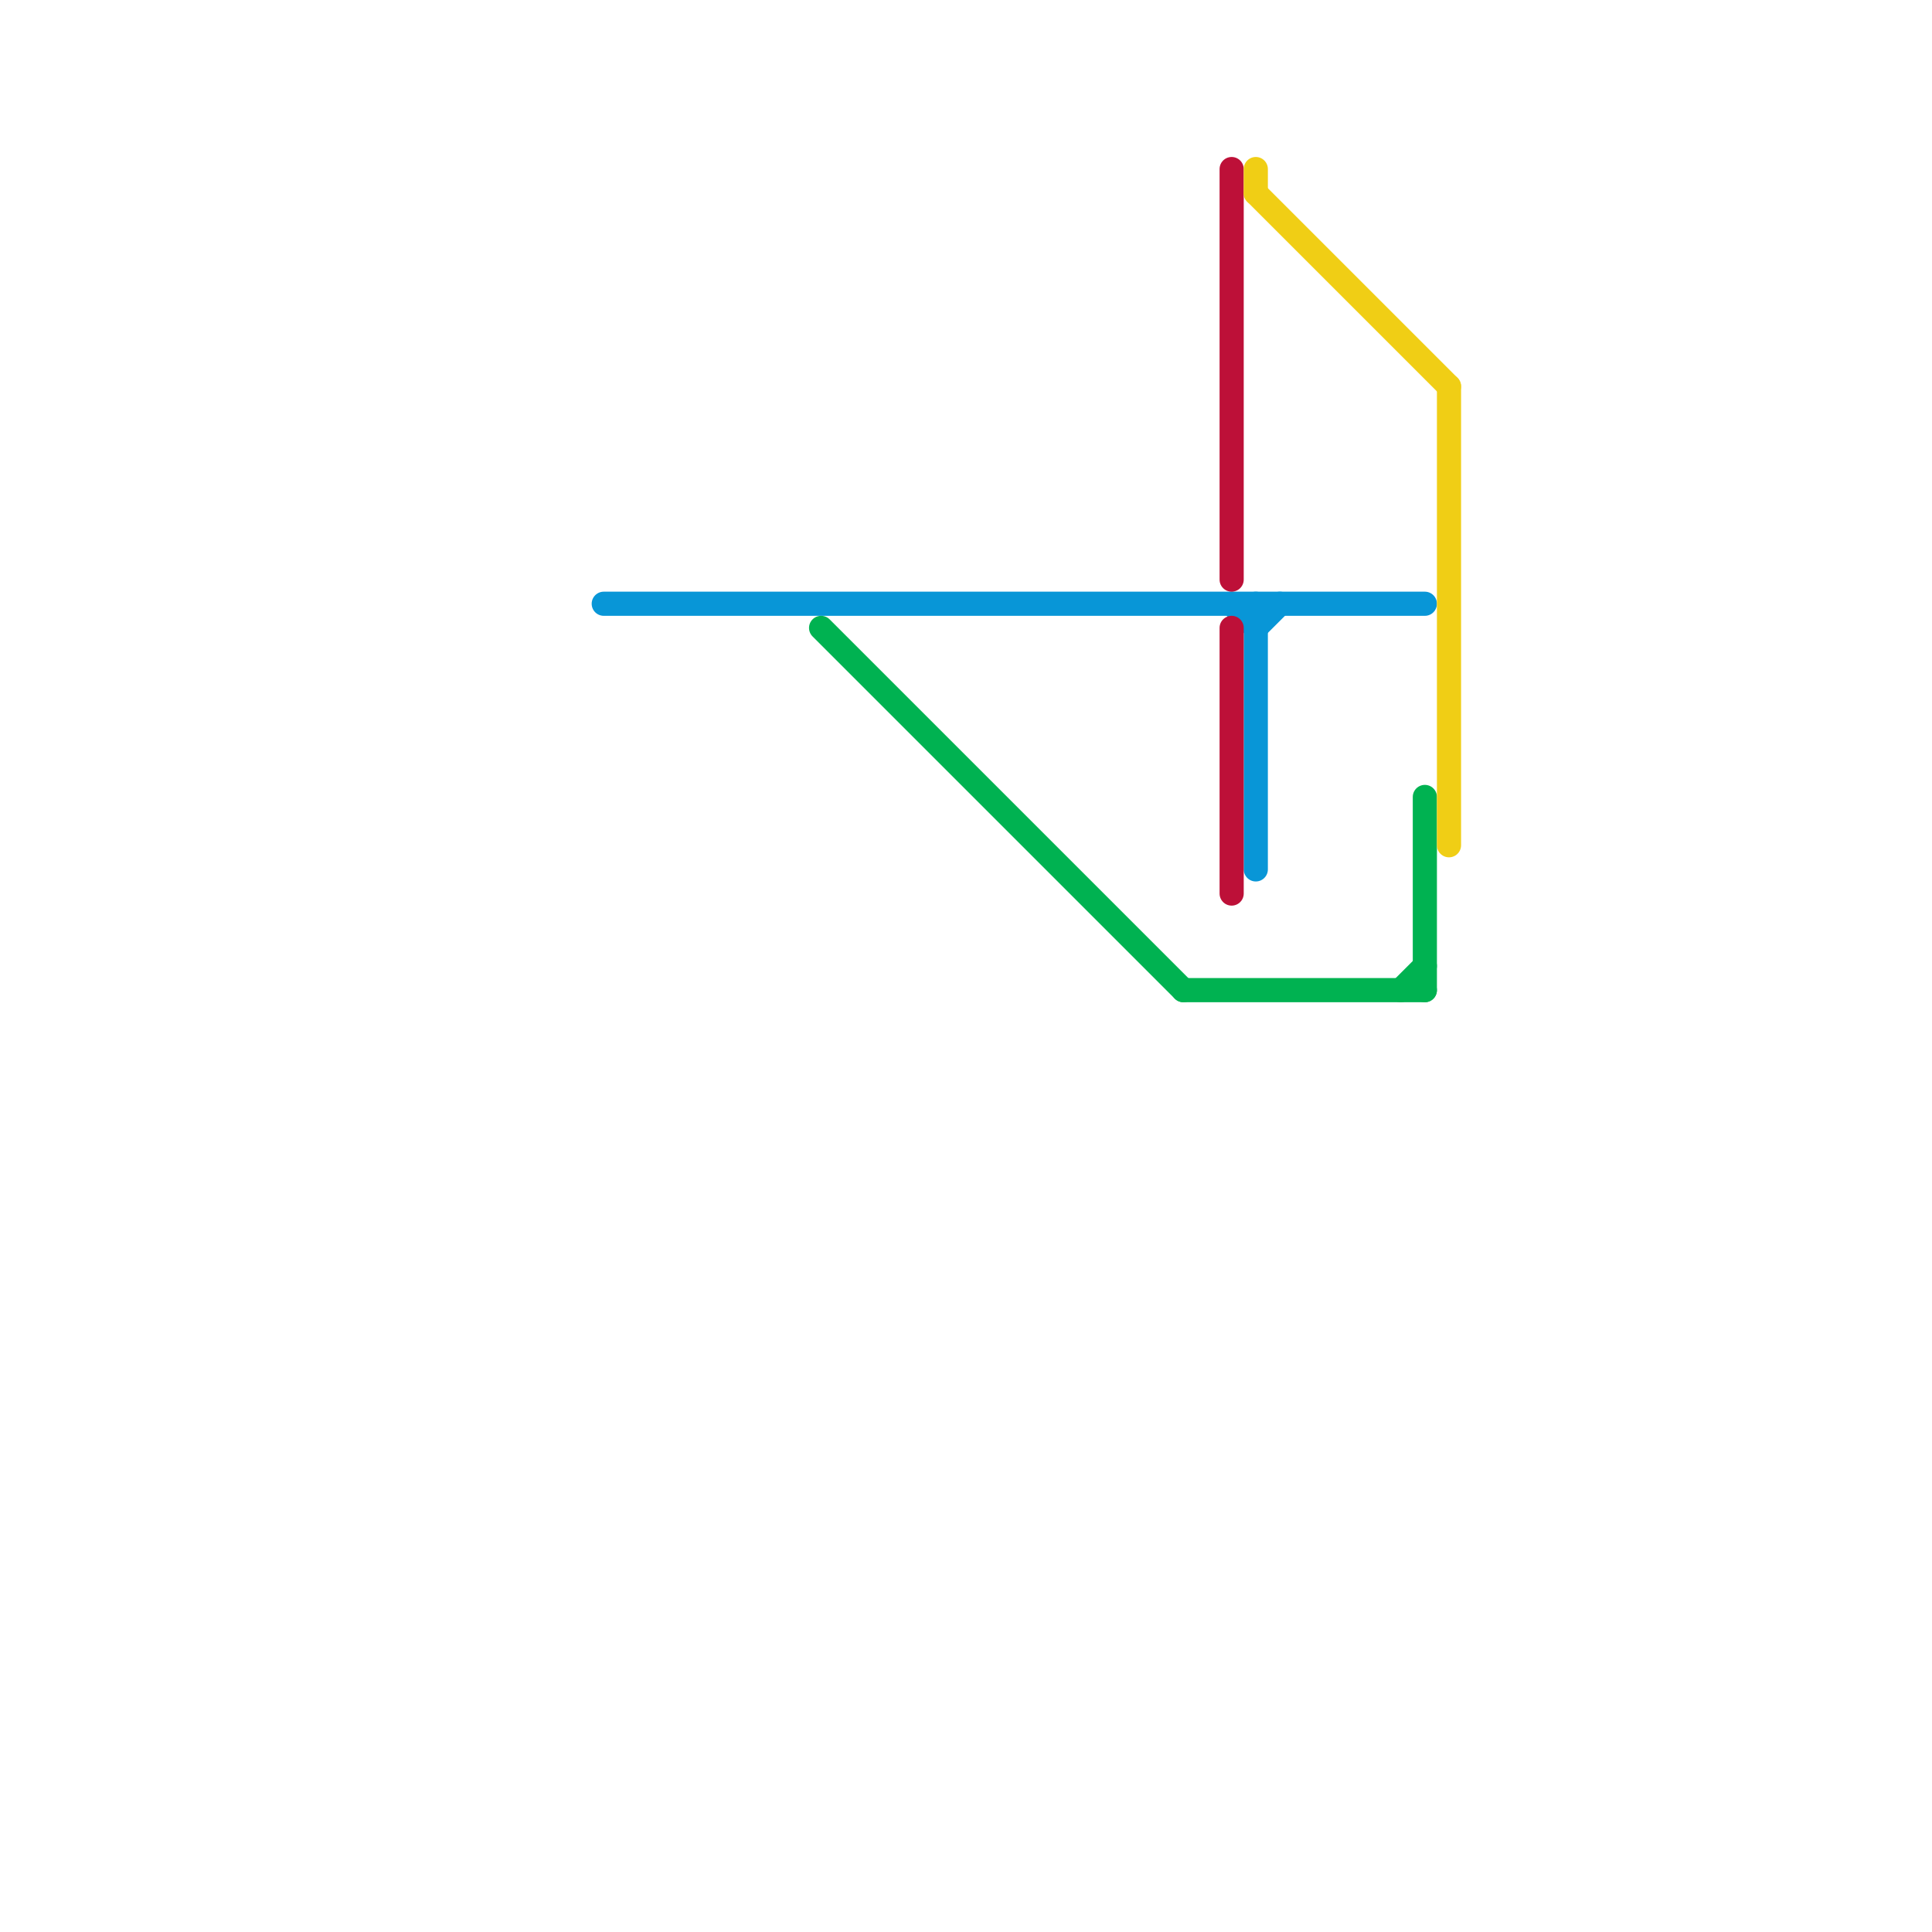 
<svg version="1.1" xmlns="http://www.w3.org/2000/svg" viewBox="0 0 80 80">
<style>text { font: 1px Helvetica; font-weight: 600; white-space: pre; dominant-baseline: central; } line { stroke-width: 1; fill: none; stroke-linecap: round; stroke-linejoin: round; } .c0 { stroke: #0896d7 } .c1 { stroke: #00b251 } .c2 { stroke: #bd1038 } .c3 { stroke: #f0ce15 }</style><defs><g id="wm-xf"><circle r="1.2" fill="#000"/><circle r="0.9" fill="#fff"/><circle r="0.6" fill="#000"/><circle r="0.3" fill="#fff"/></g><g id="wm"><circle r="0.6" fill="#000"/><circle r="0.3" fill="#fff"/></g></defs><line class="c0" x1="25" y1="25" x2="59" y2="25"/><line class="c0" x1="51" y1="25" x2="52" y2="26"/><line class="c0" x1="52" y1="25" x2="52" y2="36"/><line class="c0" x1="52" y1="26" x2="53" y2="25"/><line class="c1" x1="49" y1="41" x2="59" y2="41"/><line class="c1" x1="59" y1="33" x2="59" y2="41"/><line class="c1" x1="58" y1="41" x2="59" y2="40"/><line class="c1" x1="34" y1="26" x2="49" y2="41"/><line class="c2" x1="51" y1="7" x2="51" y2="24"/><line class="c2" x1="51" y1="26" x2="51" y2="37"/><line class="c3" x1="60" y1="16" x2="60" y2="35"/><line class="c3" x1="52" y1="8" x2="60" y2="16"/><line class="c3" x1="52" y1="7" x2="52" y2="8"/>
</svg>
